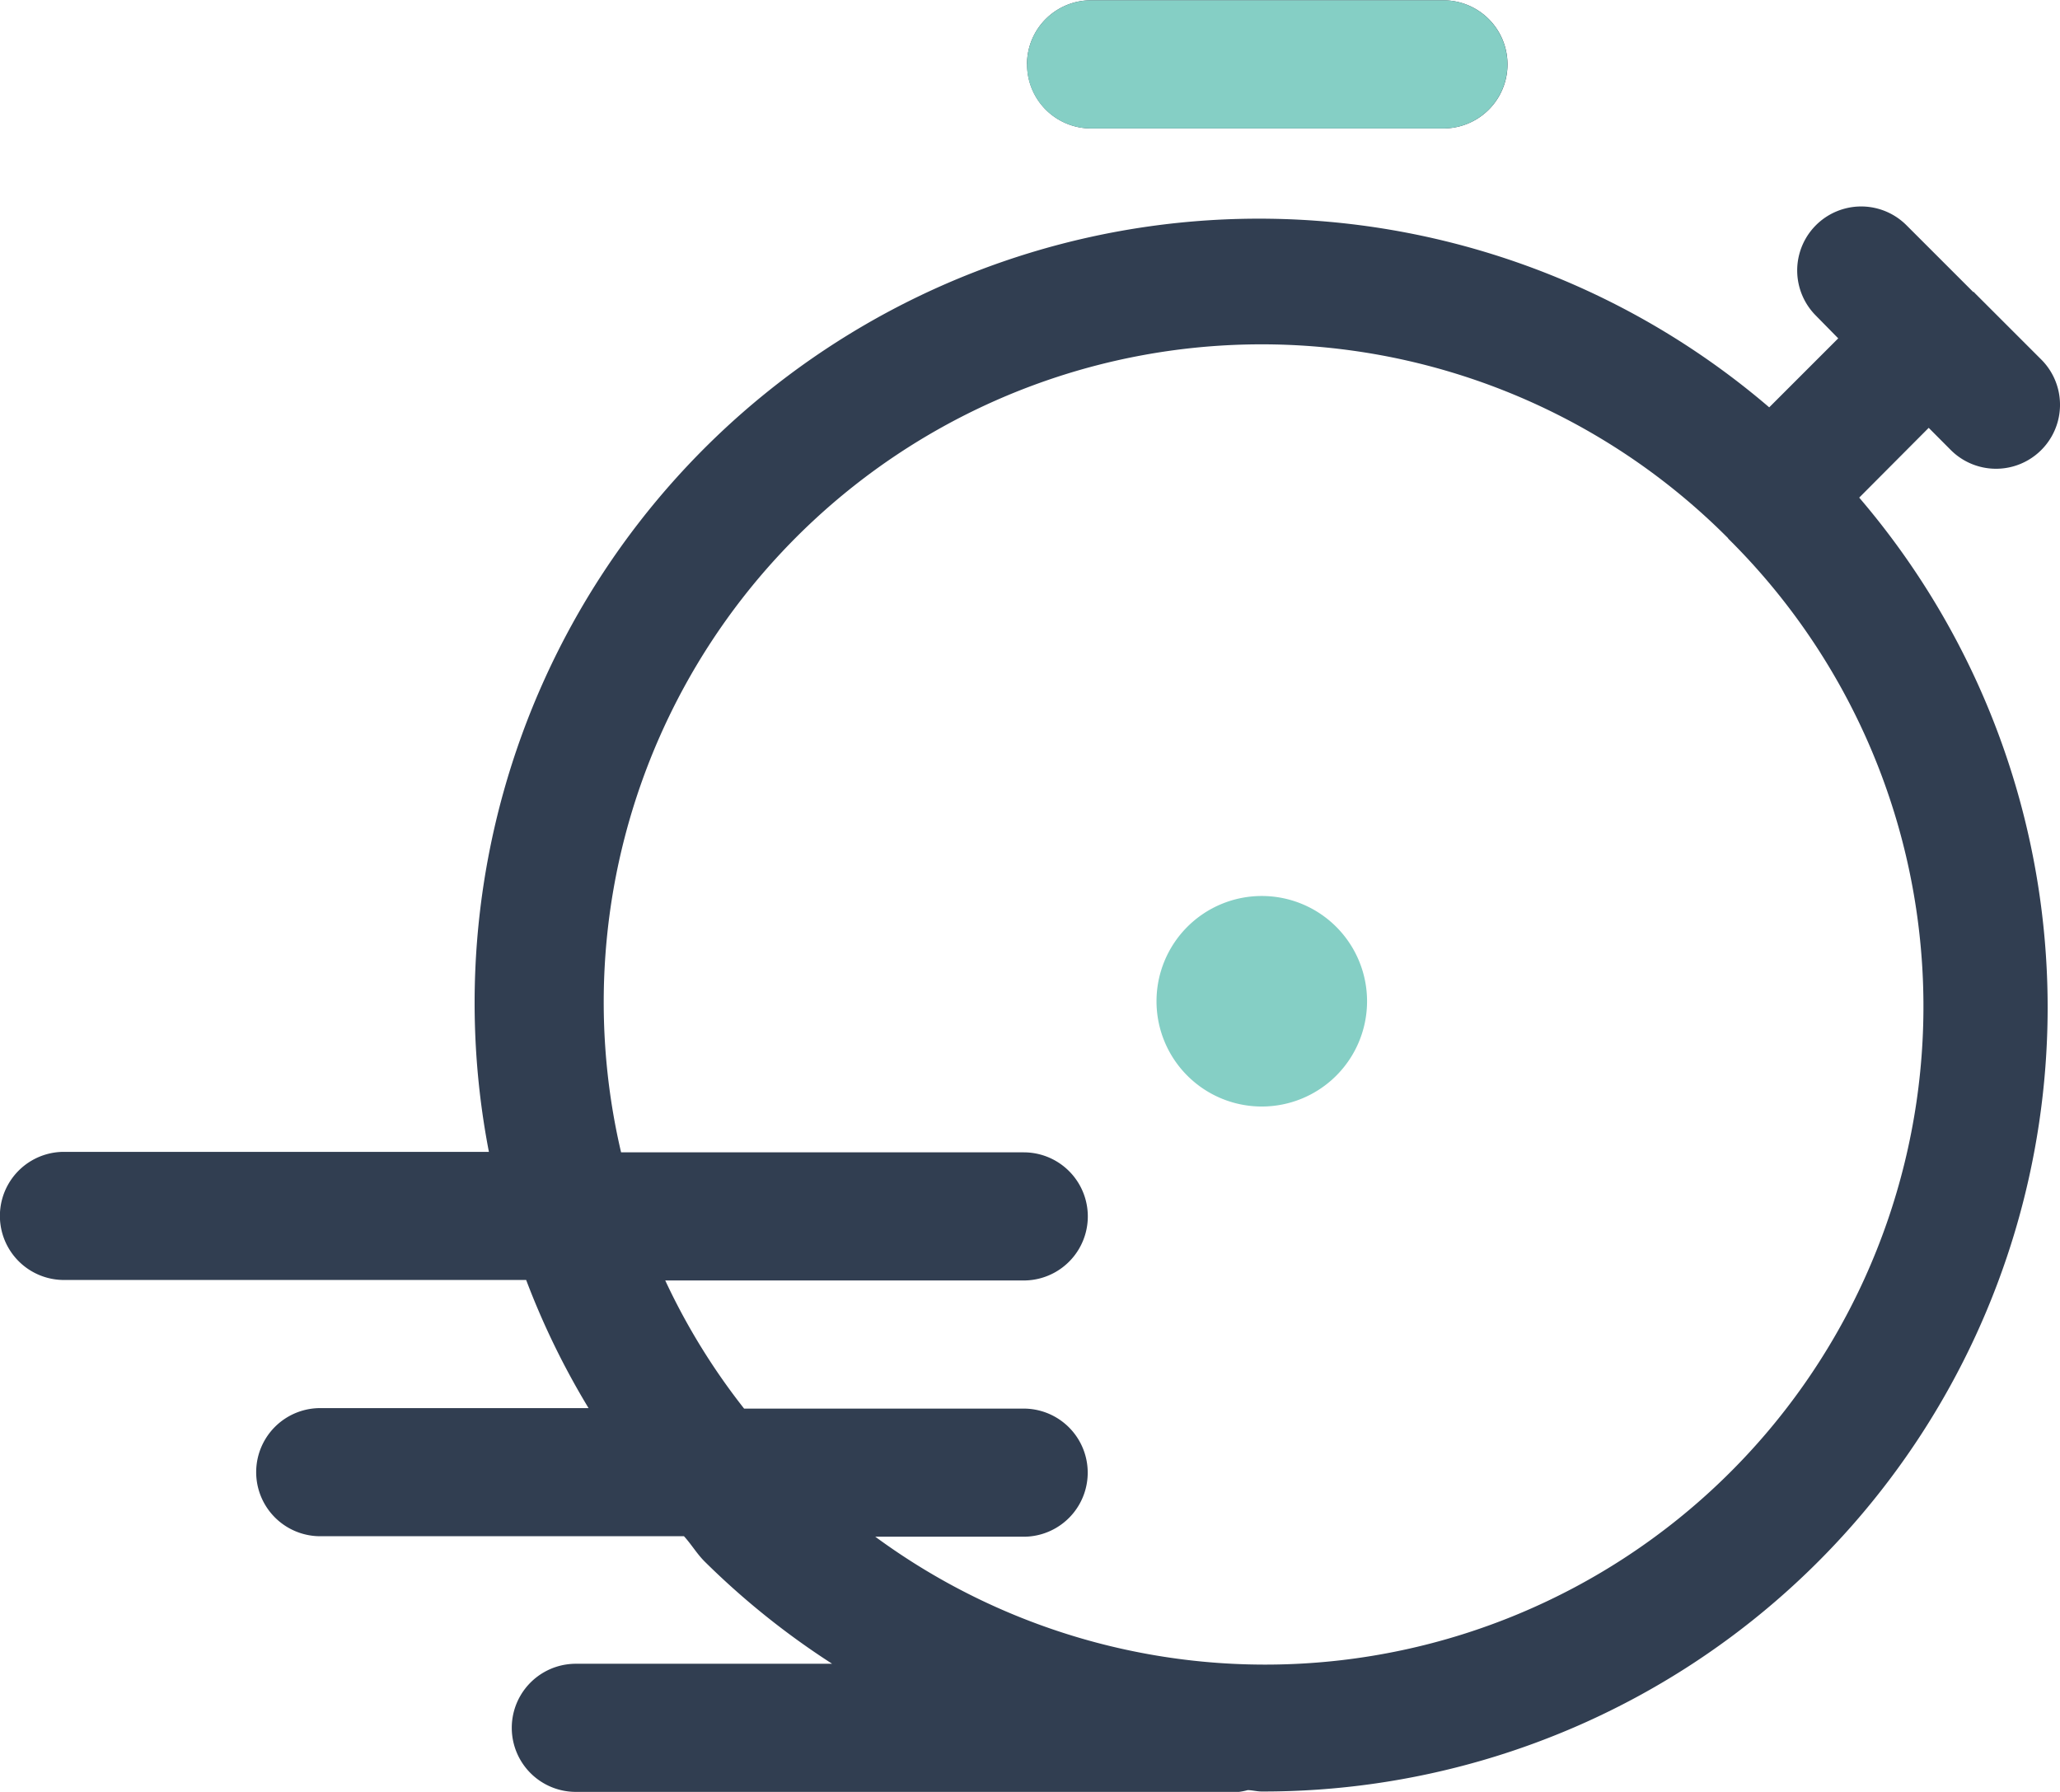 <svg xmlns="http://www.w3.org/2000/svg" width="20.899" height="18.184" viewBox="0 0 20.899 18.184"><g transform="translate(735 -1595)"><g transform="translate(-735 1595)"><path d="M12.37,3.646A.649.649,0,0,1,13.02,3h3.575a.649.649,0,0,1,0,1.3H13.02a.649.649,0,0,1-.649-.649Zm8.443,4.4a7.955,7.955,0,0,1-6.062,13.128c-.047,0-.094-.013-.142-.014a.612.612,0,0,1-.089.018H7.793a.649.649,0,1,1,0-1.3h2.6A7.972,7.972,0,0,1,9.1,18.841c-.08-.08-.134-.174-.21-.257H5.2a.649.649,0,0,1,0-1.3H7.922a7.913,7.913,0,0,1-.633-1.3H2.6a.649.649,0,1,1,0-1.3H6.911A7.957,7.957,0,0,1,19.9,7.13l.7-.7L20.374,6.2a.649.649,0,1,1,.918-.918l.678.678.008,0,.005.008.677.677a.649.649,0,1,1-.918.918l-.224-.225Zm-1.33.412A6.675,6.675,0,0,0,8.252,14.689h4.085a.649.649,0,1,1,0,1.3H8.7a6.623,6.623,0,0,0,.8,1.3h2.836a.649.649,0,0,1,0,1.3H10.831A6.678,6.678,0,0,0,19.483,8.461ZM14.752,12.2a.995.995,0,1,0,1,1,.995.995,0,0,0-1-1Z" transform="translate(-1.951 -2.997)" fill="#313e51"/></g><path d="M12.919,3.646A.649.649,0,0,1,13.568,3h3.575a.649.649,0,0,1,0,1.3H13.568a.649.649,0,0,1-.649-.649Z" transform="translate(-737.5 1592.003)" fill="#85cfc5"/><path d="M15.447,12.681a1.068,1.068,0,1,0,1.068,1.068,1.068,1.068,0,0,0-1.068-1.068Z" transform="translate(-737.646 1591.41)" fill="#85cfc5"/></g></svg>